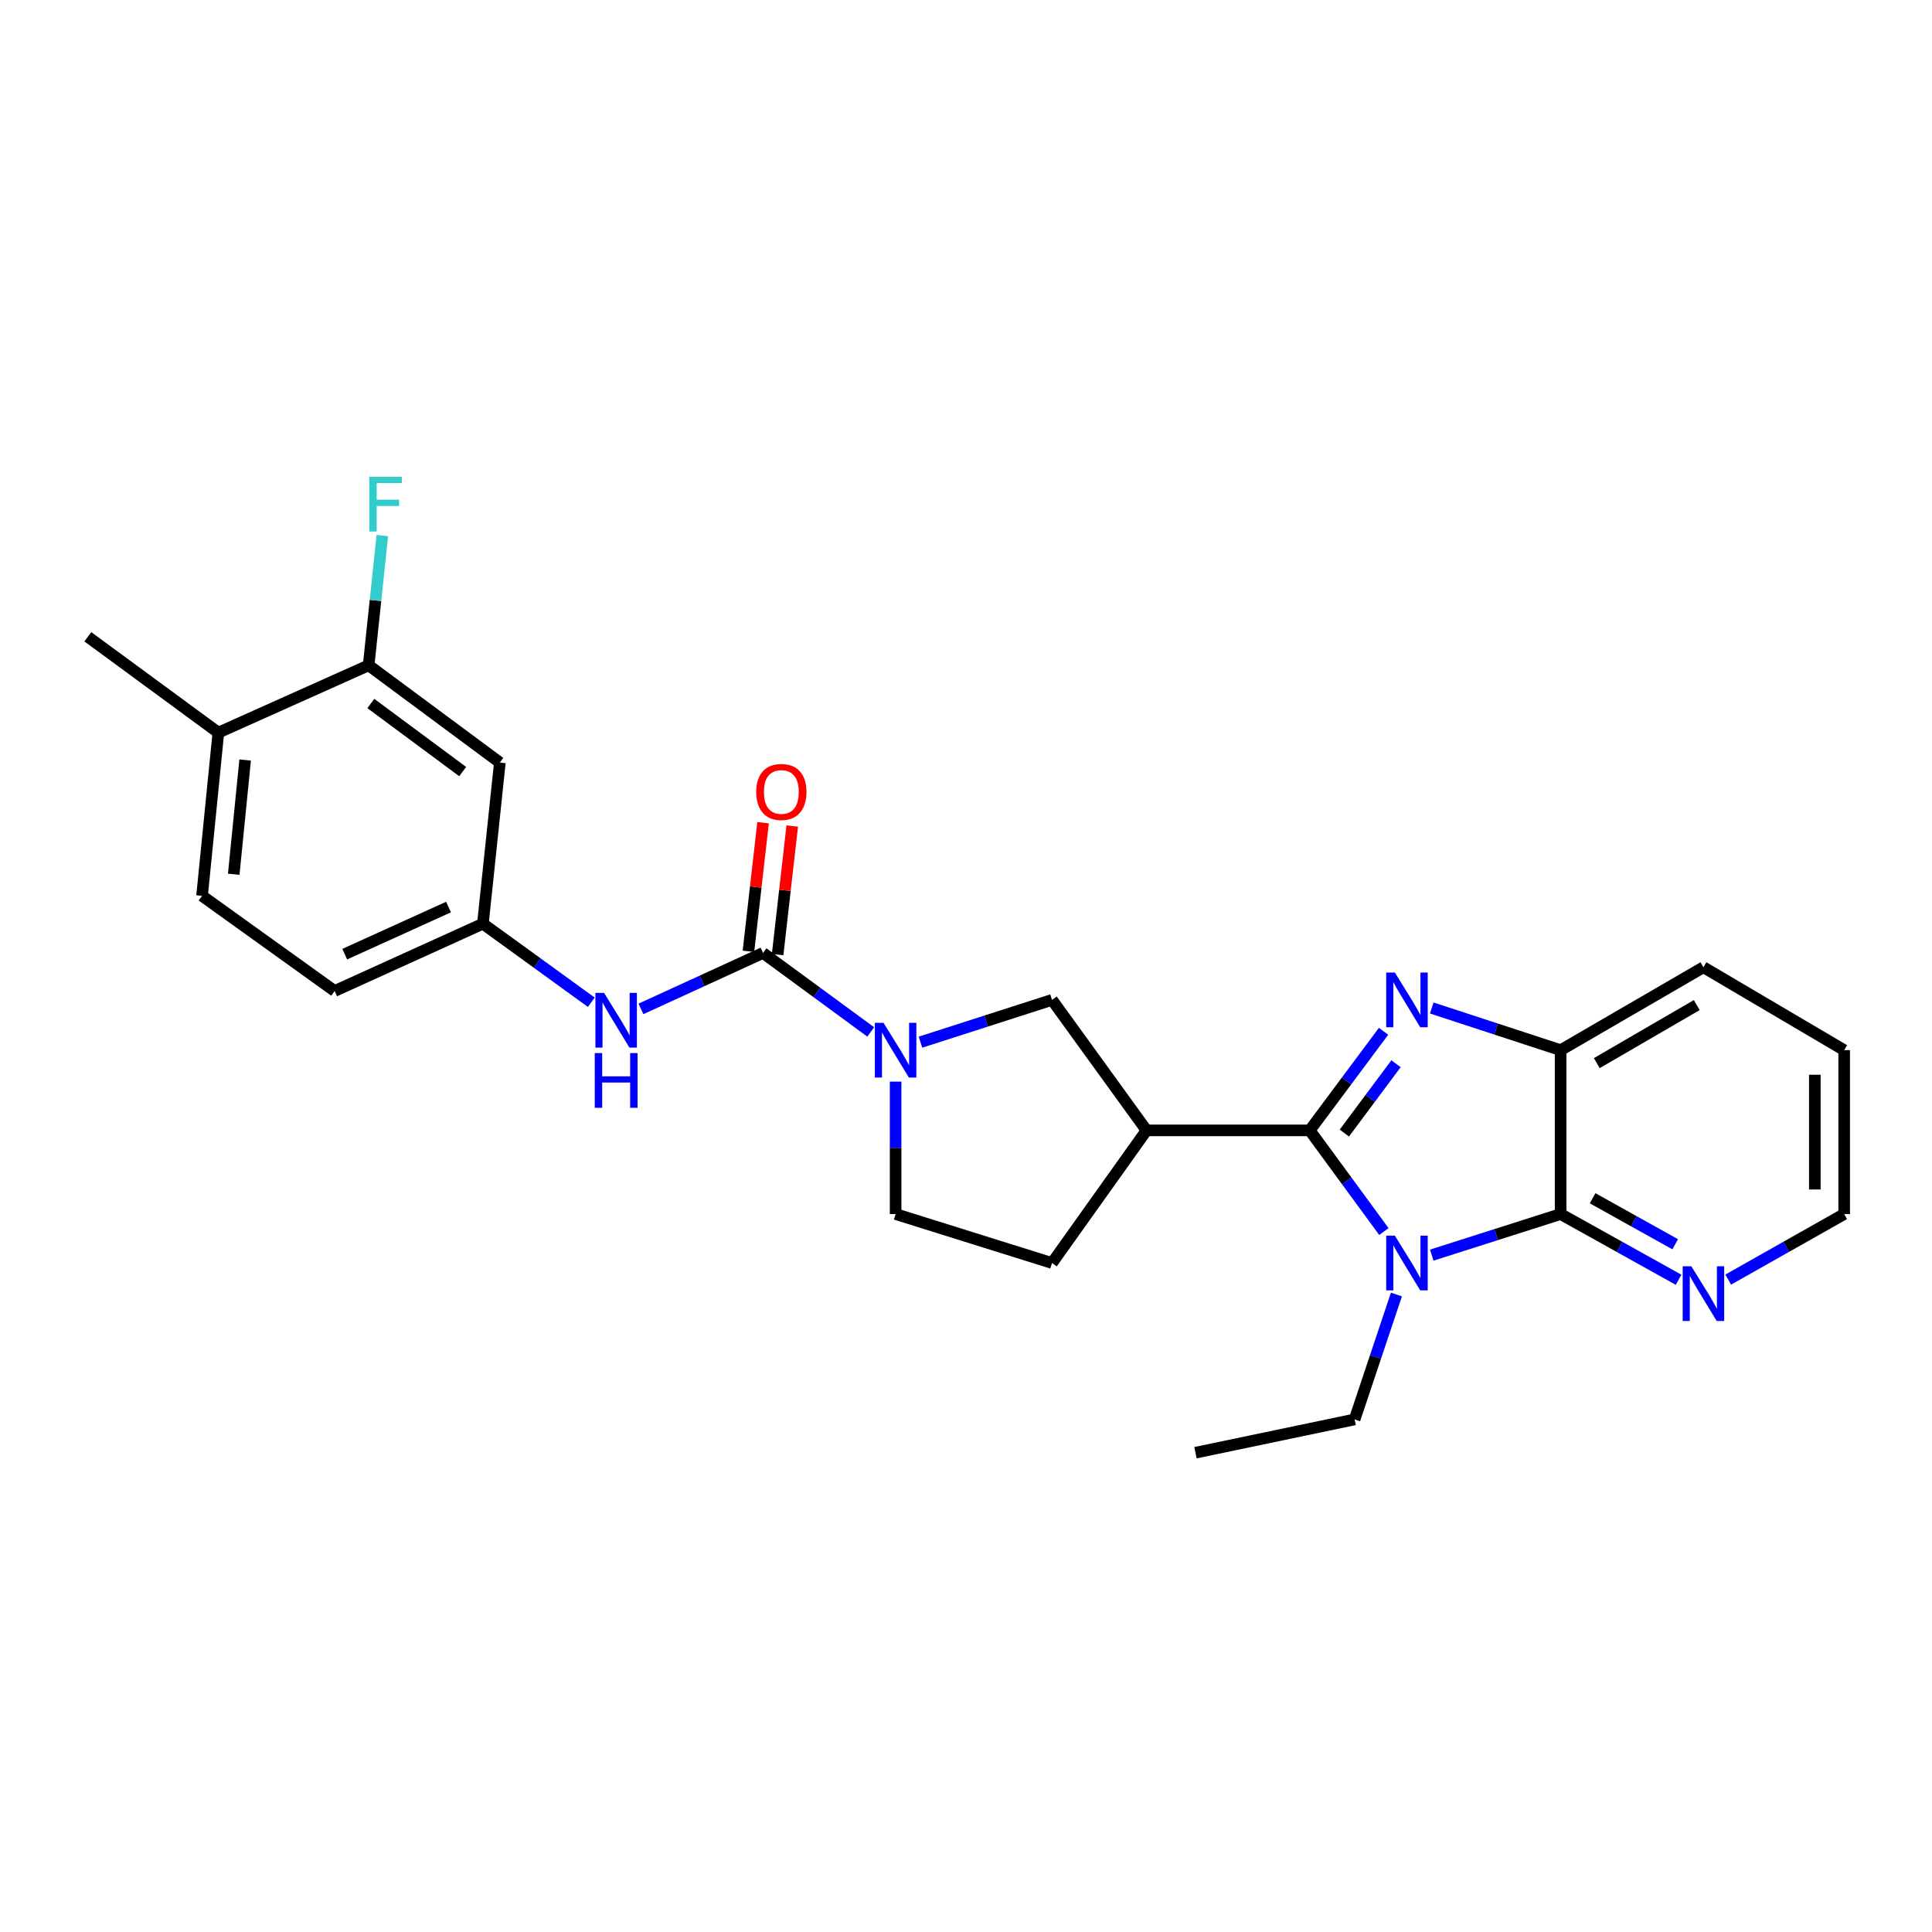 <?xml version='1.0' encoding='iso-8859-1'?>
<svg version='1.1' baseProfile='full'
              xmlns='http://www.w3.org/2000/svg'
                      xmlns:rdkit='http://www.rdkit.org/xml'
                      xmlns:xlink='http://www.w3.org/1999/xlink'
                  xml:space='preserve'
width='1000px' height='1000px' viewBox='0 0 1000 1000'>
<!-- END OF HEADER -->
<rect style='opacity:1.0;fill:#FFFFFF;stroke:none' width='1000' height='1000' x='0' y='0'> </rect>
<path class='bond-0' d='M 677.911,585.084 L 697.105,611.268' style='fill:none;fill-rule:evenodd;stroke:#000000;stroke-width:6px;stroke-linecap:butt;stroke-linejoin:miter;stroke-opacity:1' />
<path class='bond-0' d='M 697.105,611.268 L 716.3,637.452' style='fill:none;fill-rule:evenodd;stroke:#0000FF;stroke-width:6px;stroke-linecap:butt;stroke-linejoin:miter;stroke-opacity:1' />
<path class='bond-1' d='M 677.911,585.084 L 697.016,559.442' style='fill:none;fill-rule:evenodd;stroke:#000000;stroke-width:6px;stroke-linecap:butt;stroke-linejoin:miter;stroke-opacity:1' />
<path class='bond-1' d='M 697.016,559.442 L 716.121,533.8' style='fill:none;fill-rule:evenodd;stroke:#0000FF;stroke-width:6px;stroke-linecap:butt;stroke-linejoin:miter;stroke-opacity:1' />
<path class='bond-1' d='M 695.833,586.474 L 709.207,568.525' style='fill:none;fill-rule:evenodd;stroke:#000000;stroke-width:6px;stroke-linecap:butt;stroke-linejoin:miter;stroke-opacity:1' />
<path class='bond-1' d='M 709.207,568.525 L 722.58,550.576' style='fill:none;fill-rule:evenodd;stroke:#0000FF;stroke-width:6px;stroke-linecap:butt;stroke-linejoin:miter;stroke-opacity:1' />
<path class='bond-4' d='M 677.911,585.084 L 593.436,585.084' style='fill:none;fill-rule:evenodd;stroke:#000000;stroke-width:6px;stroke-linecap:butt;stroke-linejoin:miter;stroke-opacity:1' />
<path class='bond-2' d='M 741.067,649.652 L 774.42,639.023' style='fill:none;fill-rule:evenodd;stroke:#0000FF;stroke-width:6px;stroke-linecap:butt;stroke-linejoin:miter;stroke-opacity:1' />
<path class='bond-2' d='M 774.42,639.023 L 807.774,628.394' style='fill:none;fill-rule:evenodd;stroke:#000000;stroke-width:6px;stroke-linecap:butt;stroke-linejoin:miter;stroke-opacity:1' />
<path class='bond-17' d='M 722.785,670.034 L 711.961,702.364' style='fill:none;fill-rule:evenodd;stroke:#0000FF;stroke-width:6px;stroke-linecap:butt;stroke-linejoin:miter;stroke-opacity:1' />
<path class='bond-17' d='M 711.961,702.364 L 701.137,734.693' style='fill:none;fill-rule:evenodd;stroke:#000000;stroke-width:6px;stroke-linecap:butt;stroke-linejoin:miter;stroke-opacity:1' />
<path class='bond-6' d='M 741.072,521.734 L 774.423,532.649' style='fill:none;fill-rule:evenodd;stroke:#0000FF;stroke-width:6px;stroke-linecap:butt;stroke-linejoin:miter;stroke-opacity:1' />
<path class='bond-6' d='M 774.423,532.649 L 807.774,543.564' style='fill:none;fill-rule:evenodd;stroke:#000000;stroke-width:6px;stroke-linecap:butt;stroke-linejoin:miter;stroke-opacity:1' />
<path class='bond-9' d='M 807.774,628.394 L 838.305,645.404' style='fill:none;fill-rule:evenodd;stroke:#000000;stroke-width:6px;stroke-linecap:butt;stroke-linejoin:miter;stroke-opacity:1' />
<path class='bond-9' d='M 838.305,645.404 L 868.836,662.414' style='fill:none;fill-rule:evenodd;stroke:#0000FF;stroke-width:6px;stroke-linecap:butt;stroke-linejoin:miter;stroke-opacity:1' />
<path class='bond-9' d='M 824.332,620.216 L 845.704,632.123' style='fill:none;fill-rule:evenodd;stroke:#000000;stroke-width:6px;stroke-linecap:butt;stroke-linejoin:miter;stroke-opacity:1' />
<path class='bond-9' d='M 845.704,632.123 L 867.076,644.03' style='fill:none;fill-rule:evenodd;stroke:#0000FF;stroke-width:6px;stroke-linecap:butt;stroke-linejoin:miter;stroke-opacity:1' />
<path class='bond-26' d='M 807.774,628.394 L 807.774,543.564' style='fill:none;fill-rule:evenodd;stroke:#000000;stroke-width:6px;stroke-linecap:butt;stroke-linejoin:miter;stroke-opacity:1' />
<path class='bond-3' d='M 394.942,493.244 L 422.82,513.686' style='fill:none;fill-rule:evenodd;stroke:#000000;stroke-width:6px;stroke-linecap:butt;stroke-linejoin:miter;stroke-opacity:1' />
<path class='bond-3' d='M 422.82,513.686 L 450.697,534.129' style='fill:none;fill-rule:evenodd;stroke:#0000FF;stroke-width:6px;stroke-linecap:butt;stroke-linejoin:miter;stroke-opacity:1' />
<path class='bond-8' d='M 394.942,493.244 L 363.347,507.723' style='fill:none;fill-rule:evenodd;stroke:#000000;stroke-width:6px;stroke-linecap:butt;stroke-linejoin:miter;stroke-opacity:1' />
<path class='bond-8' d='M 363.347,507.723 L 331.752,522.203' style='fill:none;fill-rule:evenodd;stroke:#0000FF;stroke-width:6px;stroke-linecap:butt;stroke-linejoin:miter;stroke-opacity:1' />
<path class='bond-15' d='M 402.495,494.103 L 406.279,460.827' style='fill:none;fill-rule:evenodd;stroke:#000000;stroke-width:6px;stroke-linecap:butt;stroke-linejoin:miter;stroke-opacity:1' />
<path class='bond-15' d='M 406.279,460.827 L 410.063,427.551' style='fill:none;fill-rule:evenodd;stroke:#FF0000;stroke-width:6px;stroke-linecap:butt;stroke-linejoin:miter;stroke-opacity:1' />
<path class='bond-15' d='M 387.39,492.385 L 391.174,459.109' style='fill:none;fill-rule:evenodd;stroke:#000000;stroke-width:6px;stroke-linecap:butt;stroke-linejoin:miter;stroke-opacity:1' />
<path class='bond-15' d='M 391.174,459.109 L 394.958,425.833' style='fill:none;fill-rule:evenodd;stroke:#FF0000;stroke-width:6px;stroke-linecap:butt;stroke-linejoin:miter;stroke-opacity:1' />
<path class='bond-7' d='M 593.436,585.084 L 544.518,517.534' style='fill:none;fill-rule:evenodd;stroke:#000000;stroke-width:6px;stroke-linecap:butt;stroke-linejoin:miter;stroke-opacity:1' />
<path class='bond-14' d='M 593.436,585.084 L 544.518,653.74' style='fill:none;fill-rule:evenodd;stroke:#000000;stroke-width:6px;stroke-linecap:butt;stroke-linejoin:miter;stroke-opacity:1' />
<path class='bond-5' d='M 476.431,539.427 L 510.474,528.481' style='fill:none;fill-rule:evenodd;stroke:#0000FF;stroke-width:6px;stroke-linecap:butt;stroke-linejoin:miter;stroke-opacity:1' />
<path class='bond-5' d='M 510.474,528.481 L 544.518,517.534' style='fill:none;fill-rule:evenodd;stroke:#000000;stroke-width:6px;stroke-linecap:butt;stroke-linejoin:miter;stroke-opacity:1' />
<path class='bond-27' d='M 463.565,559.845 L 463.565,594.119' style='fill:none;fill-rule:evenodd;stroke:#0000FF;stroke-width:6px;stroke-linecap:butt;stroke-linejoin:miter;stroke-opacity:1' />
<path class='bond-27' d='M 463.565,594.119 L 463.565,628.394' style='fill:none;fill-rule:evenodd;stroke:#000000;stroke-width:6px;stroke-linecap:butt;stroke-linejoin:miter;stroke-opacity:1' />
<path class='bond-21' d='M 807.774,543.564 L 881.692,500.643' style='fill:none;fill-rule:evenodd;stroke:#000000;stroke-width:6px;stroke-linecap:butt;stroke-linejoin:miter;stroke-opacity:1' />
<path class='bond-21' d='M 826.496,550.273 L 878.238,520.228' style='fill:none;fill-rule:evenodd;stroke:#000000;stroke-width:6px;stroke-linecap:butt;stroke-linejoin:miter;stroke-opacity:1' />
<path class='bond-12' d='M 306.052,518.759 L 277.998,498.434' style='fill:none;fill-rule:evenodd;stroke:#0000FF;stroke-width:6px;stroke-linecap:butt;stroke-linejoin:miter;stroke-opacity:1' />
<path class='bond-12' d='M 277.998,498.434 L 249.945,478.109' style='fill:none;fill-rule:evenodd;stroke:#000000;stroke-width:6px;stroke-linecap:butt;stroke-linejoin:miter;stroke-opacity:1' />
<path class='bond-22' d='M 894.524,662.322 L 924.535,645.358' style='fill:none;fill-rule:evenodd;stroke:#0000FF;stroke-width:6px;stroke-linecap:butt;stroke-linejoin:miter;stroke-opacity:1' />
<path class='bond-22' d='M 924.535,645.358 L 954.545,628.394' style='fill:none;fill-rule:evenodd;stroke:#000000;stroke-width:6px;stroke-linecap:butt;stroke-linejoin:miter;stroke-opacity:1' />
<path class='bond-10' d='M 190.807,344.361 L 258.72,394.707' style='fill:none;fill-rule:evenodd;stroke:#000000;stroke-width:6px;stroke-linecap:butt;stroke-linejoin:miter;stroke-opacity:1' />
<path class='bond-10' d='M 191.94,364.126 L 239.479,399.367' style='fill:none;fill-rule:evenodd;stroke:#000000;stroke-width:6px;stroke-linecap:butt;stroke-linejoin:miter;stroke-opacity:1' />
<path class='bond-19' d='M 190.807,344.361 L 194.346,310.784' style='fill:none;fill-rule:evenodd;stroke:#000000;stroke-width:6px;stroke-linecap:butt;stroke-linejoin:miter;stroke-opacity:1' />
<path class='bond-19' d='M 194.346,310.784 L 197.886,277.207' style='fill:none;fill-rule:evenodd;stroke:#33CCCC;stroke-width:6px;stroke-linecap:butt;stroke-linejoin:miter;stroke-opacity:1' />
<path class='bond-29' d='M 190.807,344.361 L 113.021,379.209' style='fill:none;fill-rule:evenodd;stroke:#000000;stroke-width:6px;stroke-linecap:butt;stroke-linejoin:miter;stroke-opacity:1' />
<path class='bond-11' d='M 258.72,394.707 L 249.945,478.109' style='fill:none;fill-rule:evenodd;stroke:#000000;stroke-width:6px;stroke-linecap:butt;stroke-linejoin:miter;stroke-opacity:1' />
<path class='bond-20' d='M 249.945,478.109 L 173.206,512.94' style='fill:none;fill-rule:evenodd;stroke:#000000;stroke-width:6px;stroke-linecap:butt;stroke-linejoin:miter;stroke-opacity:1' />
<path class='bond-20' d='M 232.151,469.49 L 178.434,493.872' style='fill:none;fill-rule:evenodd;stroke:#000000;stroke-width:6px;stroke-linecap:butt;stroke-linejoin:miter;stroke-opacity:1' />
<path class='bond-13' d='M 463.565,628.394 L 544.518,653.74' style='fill:none;fill-rule:evenodd;stroke:#000000;stroke-width:6px;stroke-linecap:butt;stroke-linejoin:miter;stroke-opacity:1' />
<path class='bond-16' d='M 113.021,379.209 L 104.584,463.684' style='fill:none;fill-rule:evenodd;stroke:#000000;stroke-width:6px;stroke-linecap:butt;stroke-linejoin:miter;stroke-opacity:1' />
<path class='bond-16' d='M 126.883,393.391 L 120.977,452.523' style='fill:none;fill-rule:evenodd;stroke:#000000;stroke-width:6px;stroke-linecap:butt;stroke-linejoin:miter;stroke-opacity:1' />
<path class='bond-23' d='M 113.021,379.209 L 45.455,329.589' style='fill:none;fill-rule:evenodd;stroke:#000000;stroke-width:6px;stroke-linecap:butt;stroke-linejoin:miter;stroke-opacity:1' />
<path class='bond-24' d='M 701.137,734.693 L 618.782,751.922' style='fill:none;fill-rule:evenodd;stroke:#000000;stroke-width:6px;stroke-linecap:butt;stroke-linejoin:miter;stroke-opacity:1' />
<path class='bond-18' d='M 104.584,463.684 L 173.206,512.94' style='fill:none;fill-rule:evenodd;stroke:#000000;stroke-width:6px;stroke-linecap:butt;stroke-linejoin:miter;stroke-opacity:1' />
<path class='bond-25' d='M 881.692,500.643 L 954.545,543.564' style='fill:none;fill-rule:evenodd;stroke:#000000;stroke-width:6px;stroke-linecap:butt;stroke-linejoin:miter;stroke-opacity:1' />
<path class='bond-28' d='M 954.545,628.394 L 954.545,543.564' style='fill:none;fill-rule:evenodd;stroke:#000000;stroke-width:6px;stroke-linecap:butt;stroke-linejoin:miter;stroke-opacity:1' />
<path class='bond-28' d='M 939.343,615.67 L 939.343,556.289' style='fill:none;fill-rule:evenodd;stroke:#000000;stroke-width:6px;stroke-linecap:butt;stroke-linejoin:miter;stroke-opacity:1' />
<path  class='atom-1' d='M 721.98 639.58
L 731.26 654.58
Q 732.18 656.06, 733.66 658.74
Q 735.14 661.42, 735.22 661.58
L 735.22 639.58
L 738.98 639.58
L 738.98 667.9
L 735.1 667.9
L 725.14 651.5
Q 723.98 649.58, 722.74 647.38
Q 721.54 645.18, 721.18 644.5
L 721.18 667.9
L 717.5 667.9
L 717.5 639.58
L 721.98 639.58
' fill='#0000FF'/>
<path  class='atom-2' d='M 721.98 503.374
L 731.26 518.374
Q 732.18 519.854, 733.66 522.534
Q 735.14 525.214, 735.22 525.374
L 735.22 503.374
L 738.98 503.374
L 738.98 531.694
L 735.1 531.694
L 725.14 515.294
Q 723.98 513.374, 722.74 511.174
Q 721.54 508.974, 721.18 508.294
L 721.18 531.694
L 717.5 531.694
L 717.5 503.374
L 721.98 503.374
' fill='#0000FF'/>
<path  class='atom-6' d='M 457.305 529.404
L 466.585 544.404
Q 467.505 545.884, 468.985 548.564
Q 470.465 551.244, 470.545 551.404
L 470.545 529.404
L 474.305 529.404
L 474.305 557.724
L 470.425 557.724
L 460.465 541.324
Q 459.305 539.404, 458.065 537.204
Q 456.865 535.004, 456.505 534.324
L 456.505 557.724
L 452.825 557.724
L 452.825 529.404
L 457.305 529.404
' fill='#0000FF'/>
<path  class='atom-9' d='M 312.662 513.923
L 321.942 528.923
Q 322.862 530.403, 324.342 533.083
Q 325.822 535.763, 325.902 535.923
L 325.902 513.923
L 329.662 513.923
L 329.662 542.243
L 325.782 542.243
L 315.822 525.843
Q 314.662 523.923, 313.422 521.723
Q 312.222 519.523, 311.862 518.843
L 311.862 542.243
L 308.182 542.243
L 308.182 513.923
L 312.662 513.923
' fill='#0000FF'/>
<path  class='atom-9' d='M 307.842 545.075
L 311.682 545.075
L 311.682 557.115
L 326.162 557.115
L 326.162 545.075
L 330.002 545.075
L 330.002 573.395
L 326.162 573.395
L 326.162 560.315
L 311.682 560.315
L 311.682 573.395
L 307.842 573.395
L 307.842 545.075
' fill='#0000FF'/>
<path  class='atom-10' d='M 875.432 655.416
L 884.712 670.416
Q 885.632 671.896, 887.112 674.576
Q 888.592 677.256, 888.672 677.416
L 888.672 655.416
L 892.432 655.416
L 892.432 683.736
L 888.552 683.736
L 878.592 667.336
Q 877.432 665.416, 876.192 663.216
Q 874.992 661.016, 874.632 660.336
L 874.632 683.736
L 870.952 683.736
L 870.952 655.416
L 875.432 655.416
' fill='#0000FF'/>
<path  class='atom-16' d='M 391.427 409.913
Q 391.427 403.113, 394.787 399.313
Q 398.147 395.513, 404.427 395.513
Q 410.707 395.513, 414.067 399.313
Q 417.427 403.113, 417.427 409.913
Q 417.427 416.793, 414.027 420.713
Q 410.627 424.593, 404.427 424.593
Q 398.187 424.593, 394.787 420.713
Q 391.427 416.833, 391.427 409.913
M 404.427 421.393
Q 408.747 421.393, 411.067 418.513
Q 413.427 415.593, 413.427 409.913
Q 413.427 404.353, 411.067 401.553
Q 408.747 398.713, 404.427 398.713
Q 400.107 398.713, 397.747 401.513
Q 395.427 404.313, 395.427 409.913
Q 395.427 415.633, 397.747 418.513
Q 400.107 421.393, 404.427 421.393
' fill='#FF0000'/>
<path  class='atom-20' d='M 191.179 246.79
L 208.019 246.79
L 208.019 250.03
L 194.979 250.03
L 194.979 258.63
L 206.579 258.63
L 206.579 261.91
L 194.979 261.91
L 194.979 275.11
L 191.179 275.11
L 191.179 246.79
' fill='#33CCCC'/>
</svg>
